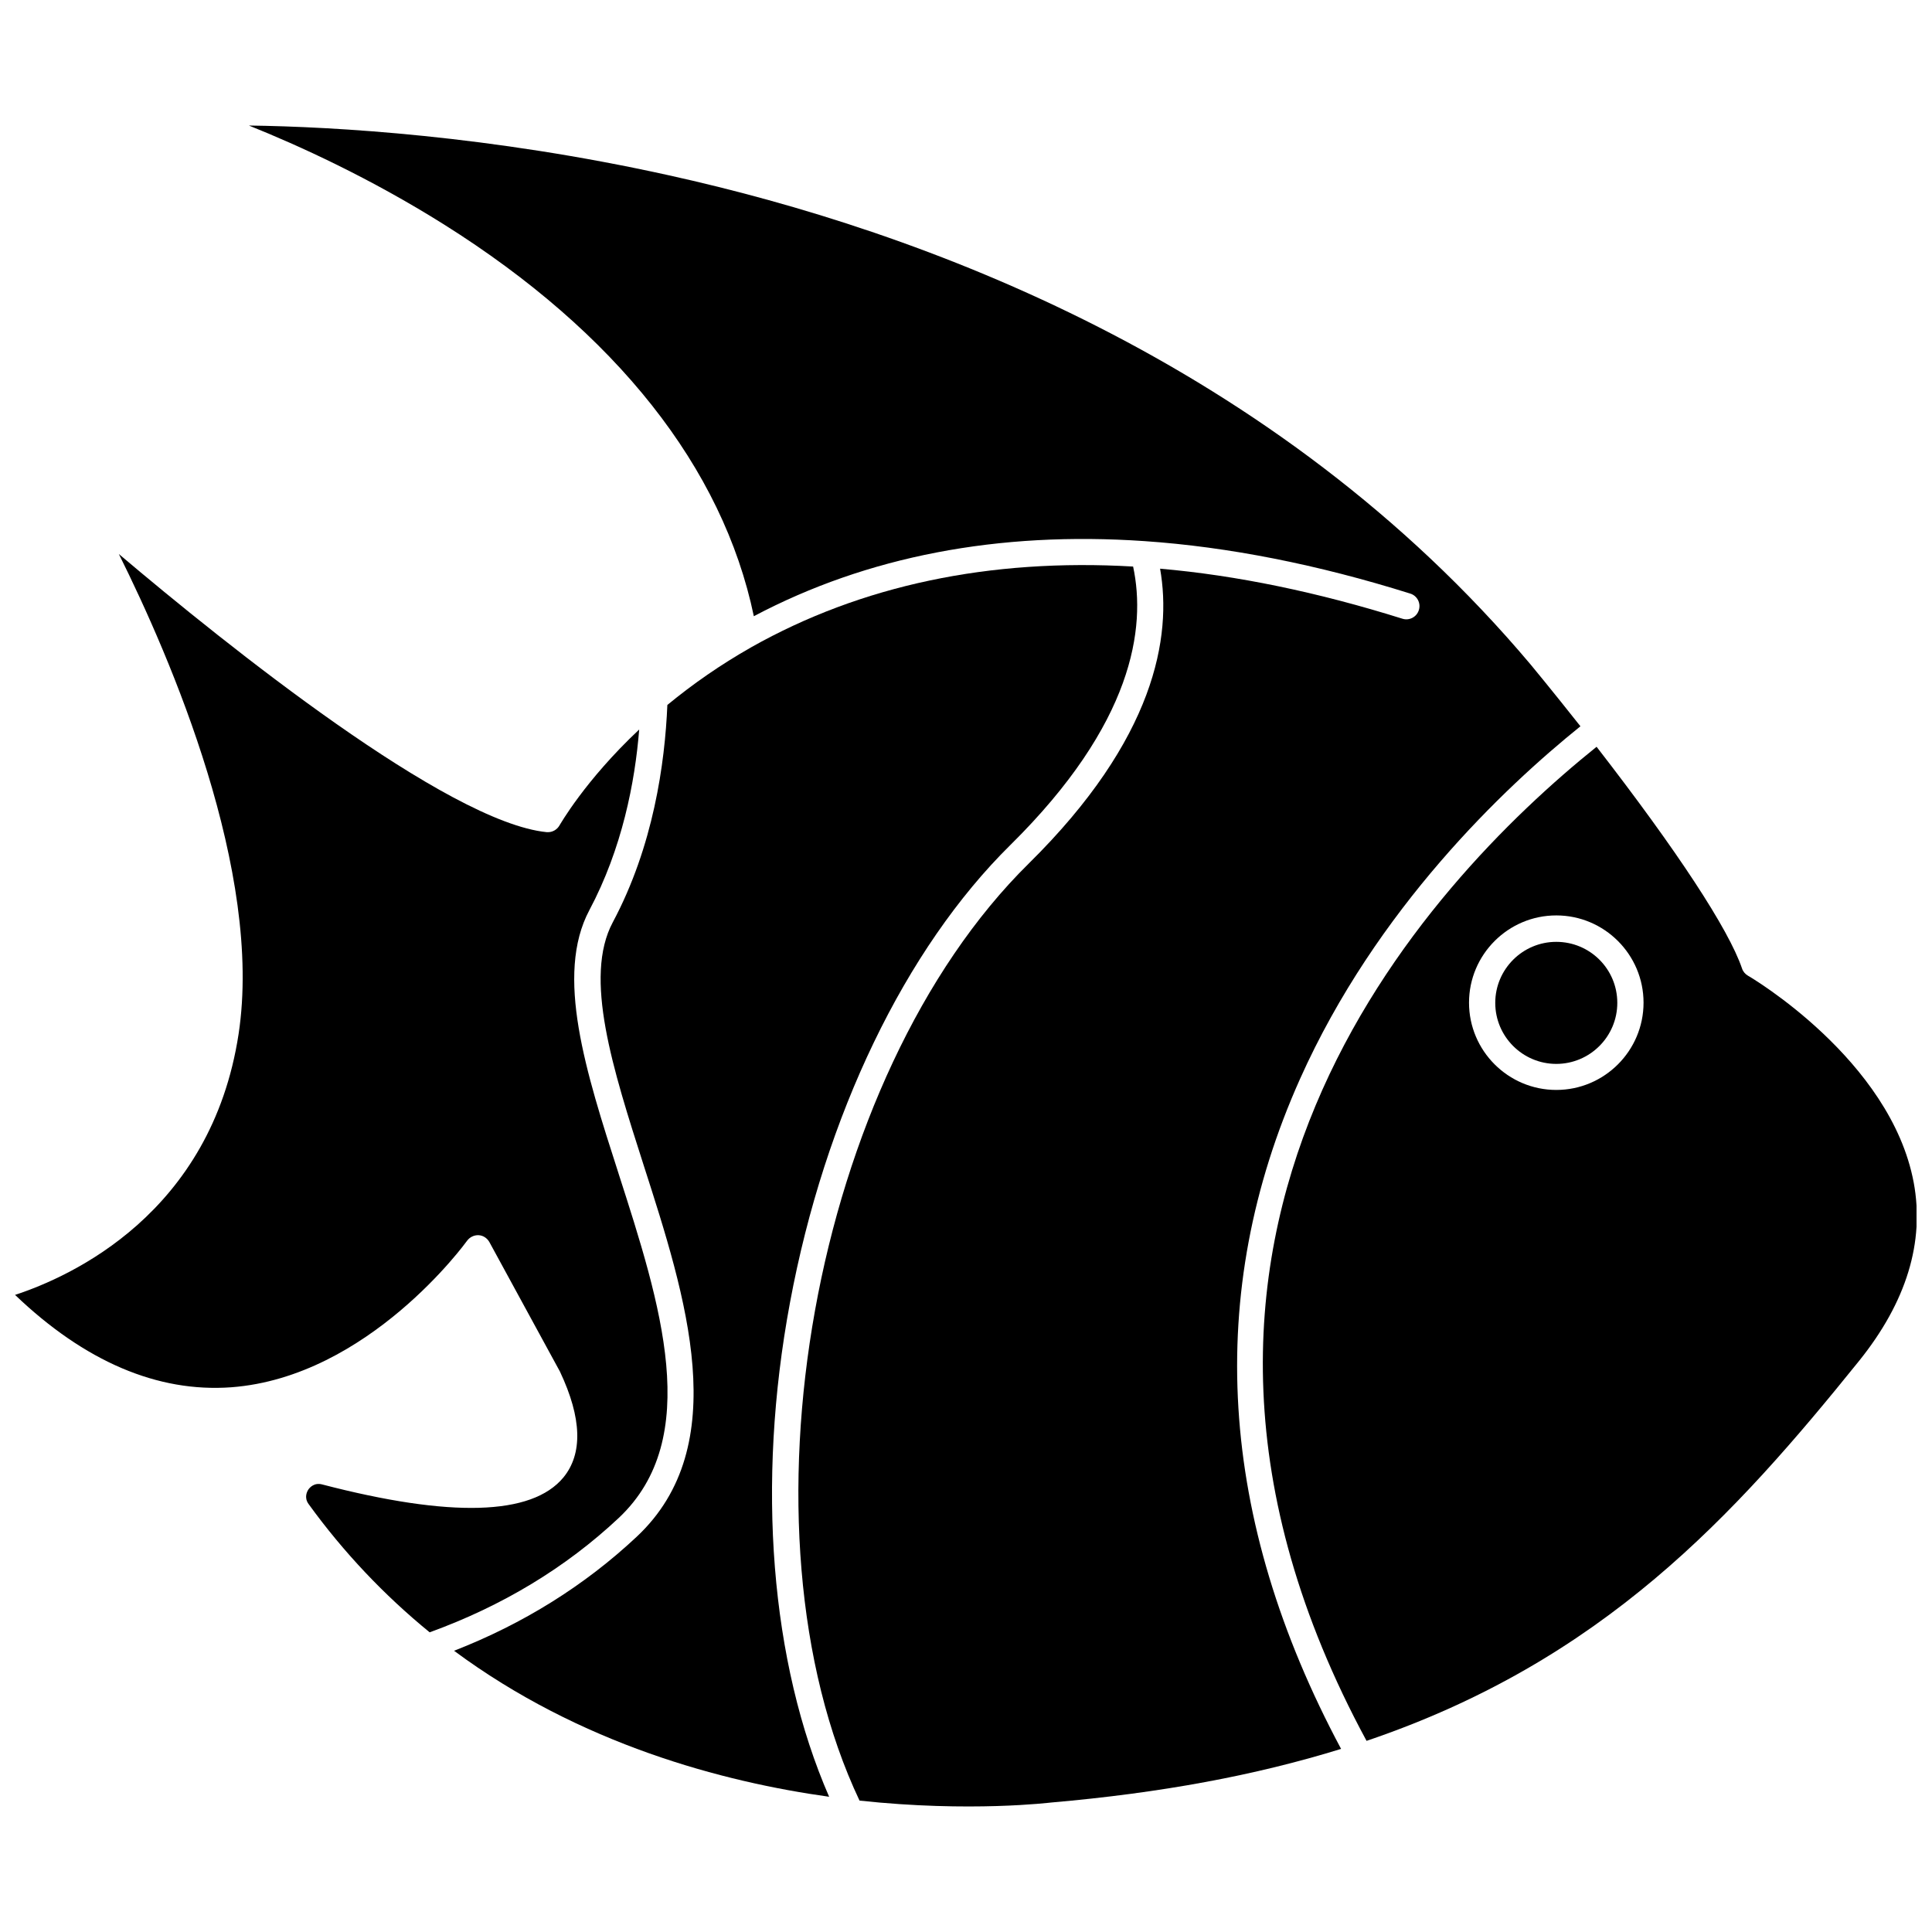 <?xml version="1.0" encoding="UTF-8"?>
<!-- Uploaded to: ICON Repo, www.svgrepo.com, Generator: ICON Repo Mixer Tools -->
<svg width="800px" height="800px" version="1.1" viewBox="144 144 512 512" xmlns="http://www.w3.org/2000/svg">
 <defs>
  <clipPath id="b">
   <path d="m148.09 290h172.91v287h-172.91z"/>
  </clipPath>
  <clipPath id="a">
   <path d="m478 341h173.9v265h-173.9z"/>
  </clipPath>
 </defs>
 <path d="m353.35 489.22c9.219-49.574 30.531-93.809 58.441-121.32 32.547-32.145 35.973-57.484 32.496-73.758-38.09-2.215-72.094 4.988-101.16 21.363-0.051 0.051-0.102 0.051-0.152 0.102-0.051 0-0.102 0.051-0.102 0.051-7.809 4.434-15.164 9.523-22.016 15.164-0.656 15.418-3.68 37.383-14.461 57.586-7.809 14.609 0 38.844 8.211 64.488 11.184 34.762 23.879 74.211-1.863 98.344-13.754 12.898-30.027 23.074-48.418 30.23 33.453 24.789 71.238 34.762 99.402 38.691-15.516-35.574-19.344-82.832-10.375-130.95z"/>
 <g clip-path="url(#b)">
  <path d="m307.95 455.07c-8.715-27.055-16.93-52.648-7.758-69.879 8.664-16.273 12.09-33.906 13.199-47.863-14.508 13.652-21.008 25.293-21.109 25.391-0.605 1.109-1.812 1.812-3.023 1.812h-0.352c-26.25-2.57-84.793-49.473-113.41-73.707 13.754 27.609 38.238 84.336 31.738 127.16-7.258 47.613-44.488 64.34-59.25 69.176 18.488 17.684 37.785 25.895 57.281 24.484 36.426-2.719 62.27-38.492 62.523-38.844 0.707-0.957 1.863-1.512 3.023-1.461 1.211 0.051 2.266 0.754 2.871 1.812l18.641 34.207c0.051 0.051 0.051 0.102 0.102 0.203 5.793 12.293 6.047 21.715 0.855 28.012-8.363 10.078-29.875 10.68-63.934 1.812-2.117-0.555-3.324 0.906-3.629 1.359-0.301 0.453-1.211 2.066 0.051 3.828 9.219 12.746 20.051 24.184 32.094 34.008 19.195-6.953 36.074-17.129 50.129-30.328 22.473-21.156 11.035-56.773-0.047-91.184z"/>
 </g>
 <path d="m488.52 429.93c20.203-45.141 54.16-77.234 74.312-93.457-7.609-9.621-13.199-16.375-13.25-16.426-67.664-80.305-161.47-114.82-228.28-129.58-47.609-10.531-88.57-12.898-111.34-13.199 13.199 5.289 32.094 13.902 51.742 26.246 45.594 28.668 73.859 64.438 82.07 103.79 29.977-15.871 64.789-22.57 103.53-19.902 22.168 1.512 45.898 6.195 70.434 13.906 1.812 0.555 2.871 2.519 2.266 4.383-0.555 1.812-2.519 2.871-4.383 2.266-22.32-7.004-43.883-11.488-64.184-13.25 3.176 18.035-1.309 45.09-34.812 78.141-57.281 56.477-78.797 176.54-44.84 248.33 29.371 3.176 50.633 0.504 50.836 0.504 29.02-2.519 54.16-7.203 76.781-14.207-32.598-60.957-36.328-120.71-10.883-177.54z"/>
 <g clip-path="url(#a)">
  <path d="m651.15 457.38c-6.098-32.648-43.527-54.613-43.934-54.816-0.707-0.402-1.309-1.109-1.562-1.914-3.527-10.379-17.18-31.188-38.543-58.746-44.891 36.074-133.36 129.58-60.961 263.44 62.625-21.211 97.488-59.703 130.54-100.71 12.551-15.613 17.387-31.484 14.465-47.254zm-94.719-24.535c-12.746 0-23.125-10.379-23.125-23.125s10.379-23.125 23.125-23.125c12.746 0 23.125 10.379 23.125 23.125s-10.375 23.125-23.125 23.125z"/>
 </g>
 <path d="m556.43 393.6c-8.918 0-16.172 7.254-16.172 16.172 0 8.918 7.254 16.172 16.172 16.172 8.918 0 16.172-7.254 16.172-16.172 0.004-8.969-7.254-16.172-16.172-16.172z"/>
</svg>